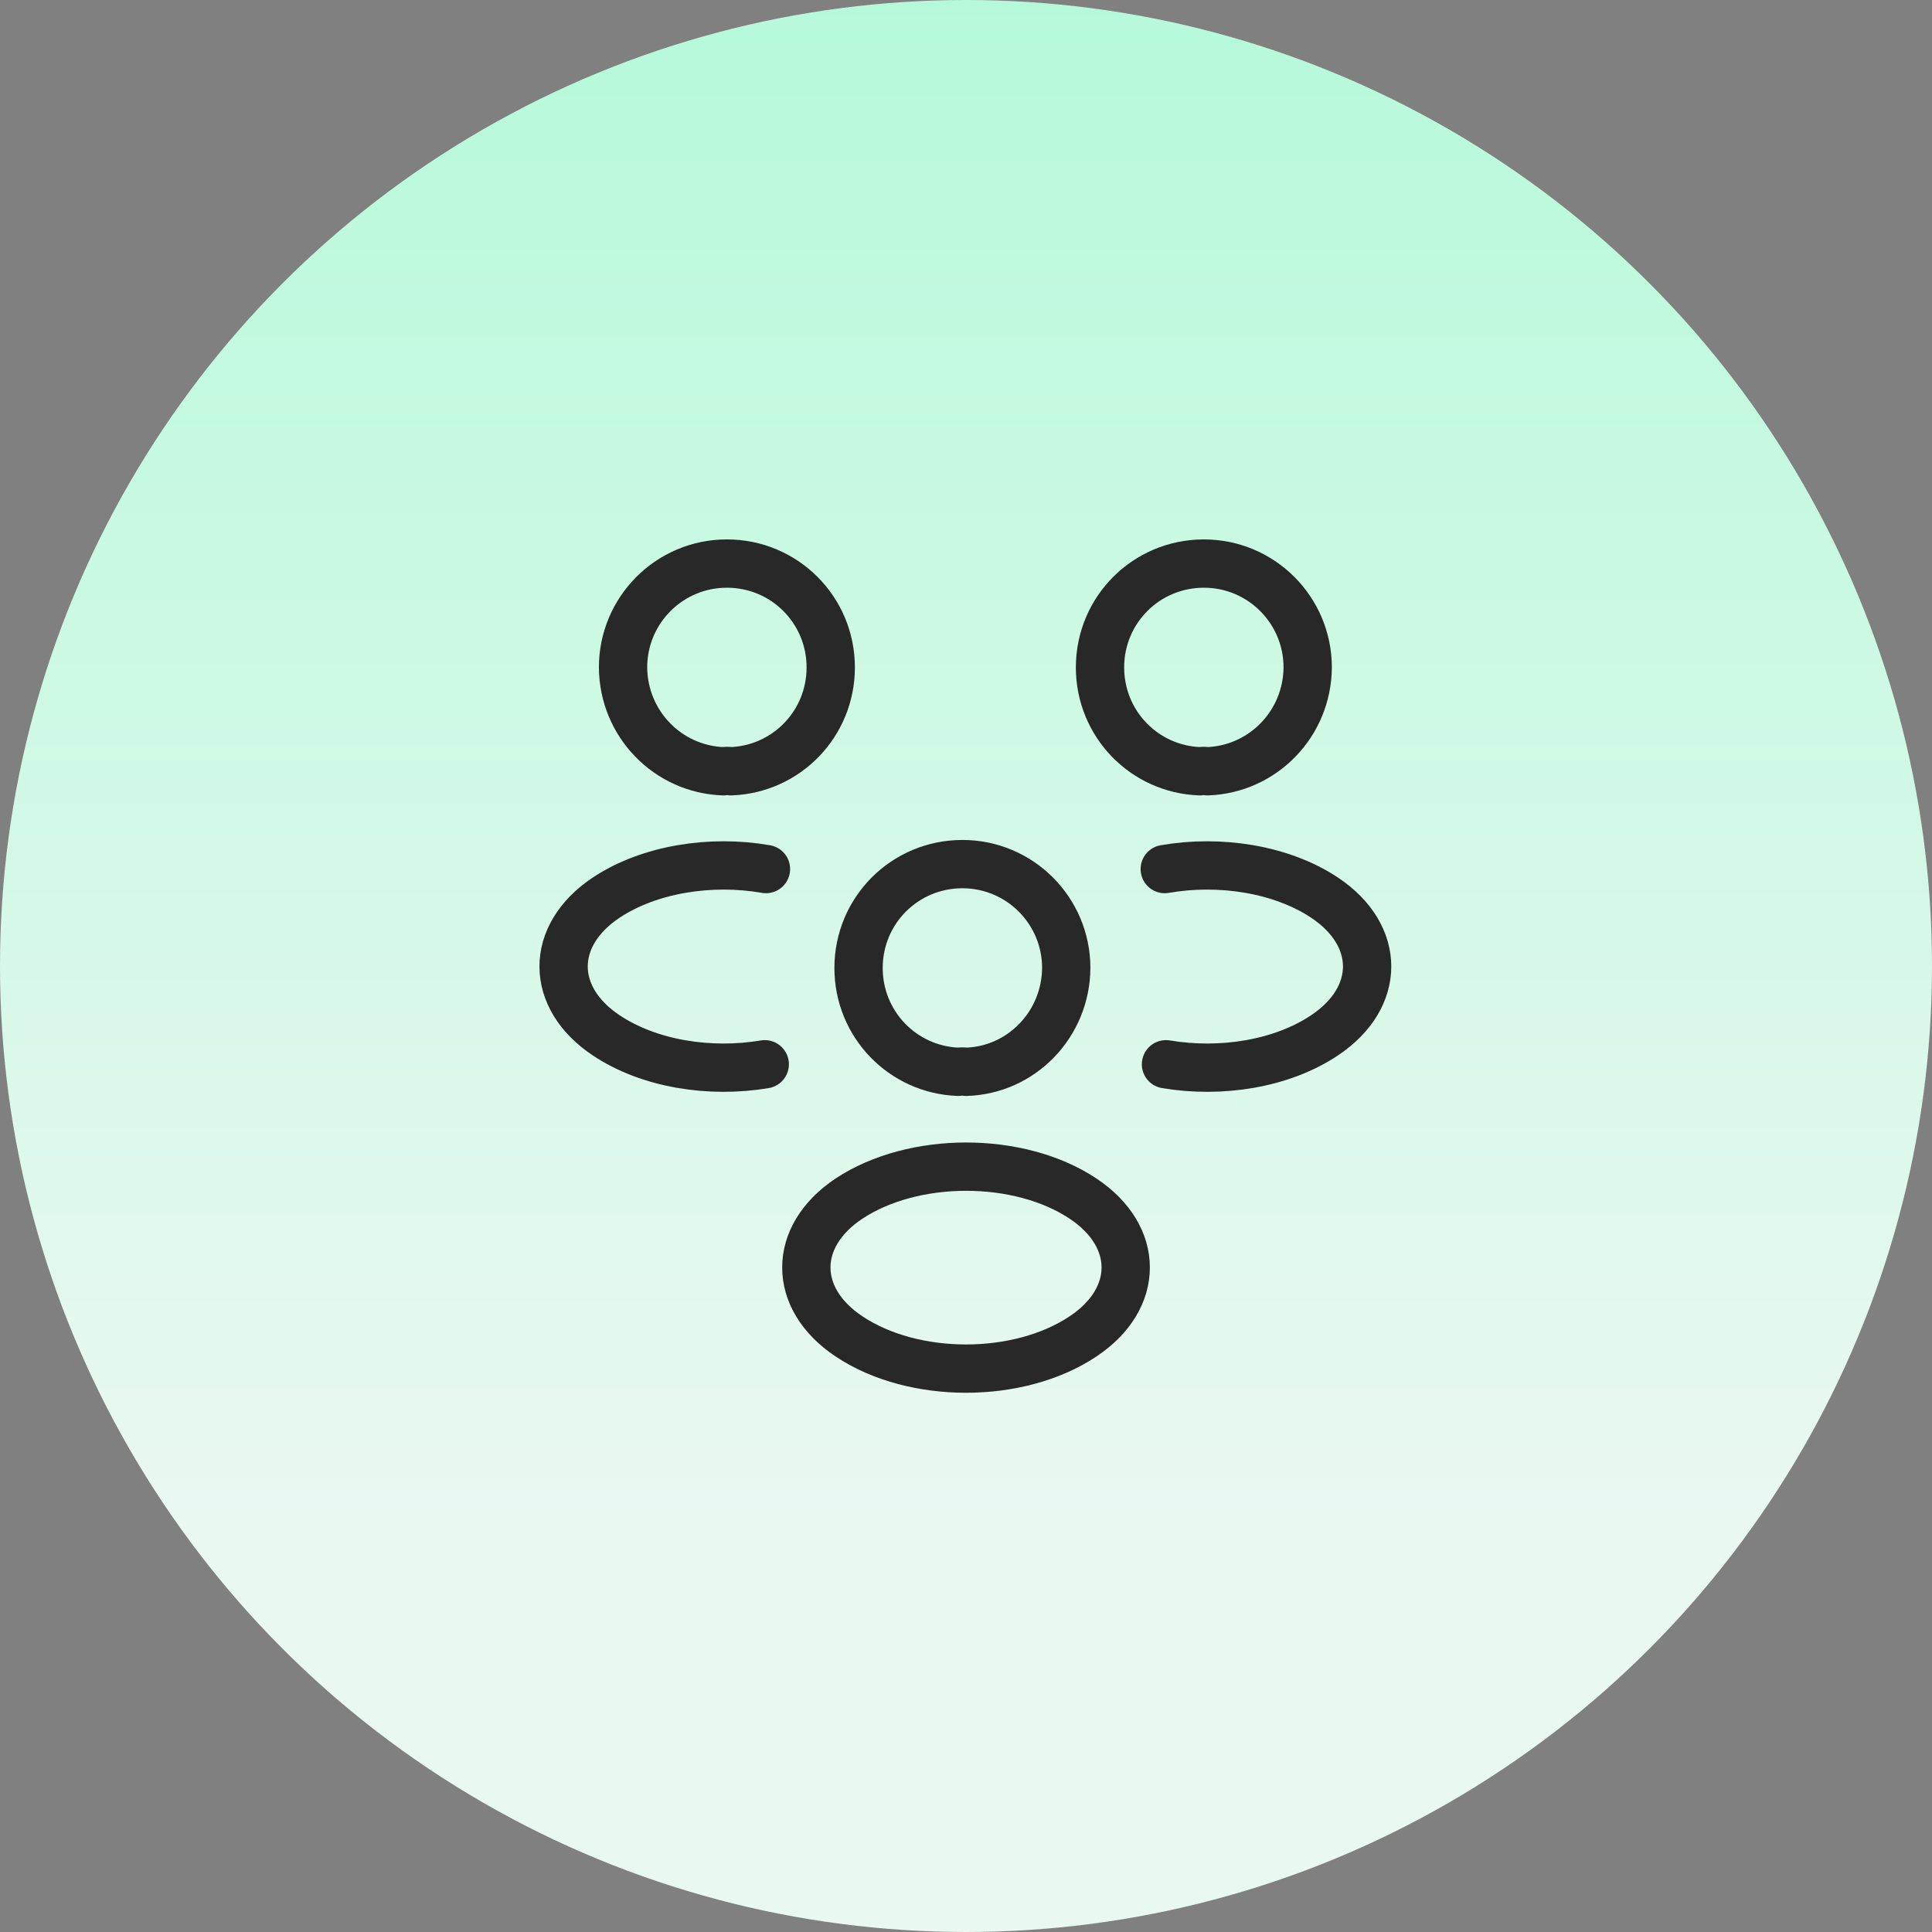<svg width="80" height="80" viewBox="0 0 80 80" fill="none" xmlns="http://www.w3.org/2000/svg">
<rect x="0" y="0" width="80" height="80" fill="#808080" stroke="none"/>
<circle cx="40" cy="40" r="40" fill="url(#paint0_linear_3223_7860)"/>
<path d="M49.999 31.936C49.899 31.919 49.782 31.919 49.682 31.936C47.382 31.853 45.549 29.969 45.549 27.636C45.549 25.253 47.465 23.336 49.849 23.336C52.232 23.336 54.149 25.269 54.149 27.636C54.132 29.969 52.299 31.853 49.999 31.936Z" stroke="#282828" stroke-width="2" stroke-linecap="round" stroke-linejoin="round"/>
<path d="M48.281 44.069C50.564 44.453 53.081 44.053 54.847 42.87C57.197 41.303 57.197 38.736 54.847 37.169C53.064 35.986 50.514 35.586 48.23 35.986" stroke="#282828" stroke-width="2" stroke-linecap="round" stroke-linejoin="round"/>
<path d="M29.949 31.936C30.049 31.919 30.166 31.919 30.265 31.936C32.566 31.853 34.399 29.969 34.399 27.636C34.399 25.253 32.482 23.336 30.099 23.336C27.715 23.336 25.799 25.269 25.799 27.636C25.816 29.969 27.649 31.853 29.949 31.936Z" stroke="#282828" stroke-width="2" stroke-linecap="round" stroke-linejoin="round"/>
<path d="M31.667 44.069C29.384 44.453 26.867 44.053 25.1 42.87C22.75 41.303 22.75 38.736 25.1 37.169C26.884 35.986 29.434 35.586 31.717 35.986" stroke="#282828" stroke-width="2" stroke-linecap="round" stroke-linejoin="round"/>
<path d="M40.001 44.381C39.901 44.365 39.784 44.365 39.684 44.381C37.384 44.298 35.551 42.415 35.551 40.081C35.551 37.698 37.467 35.781 39.851 35.781C42.234 35.781 44.151 37.715 44.151 40.081C44.134 42.415 42.301 44.315 40.001 44.381Z" stroke="#282828" stroke-width="2" stroke-linecap="round" stroke-linejoin="round"/>
<path d="M35.151 49.634C32.801 51.2 32.801 53.767 35.151 55.334C37.818 57.117 42.184 57.117 44.851 55.334C47.201 53.767 47.201 51.2 44.851 49.634C42.201 47.867 37.818 47.867 35.151 49.634Z" stroke="#282828" stroke-width="2" stroke-linecap="round" stroke-linejoin="round"/>
<defs>
<linearGradient id="paint0_linear_3223_7860" x1="40" y1="63" x2="40" y2="1.23704e-06" gradientUnits="userSpaceOnUse">
<stop stop-color="#EAF8F2"/>
<stop offset="1" stop-color="#B6F9DA"/>
</linearGradient>
</defs>
</svg>
